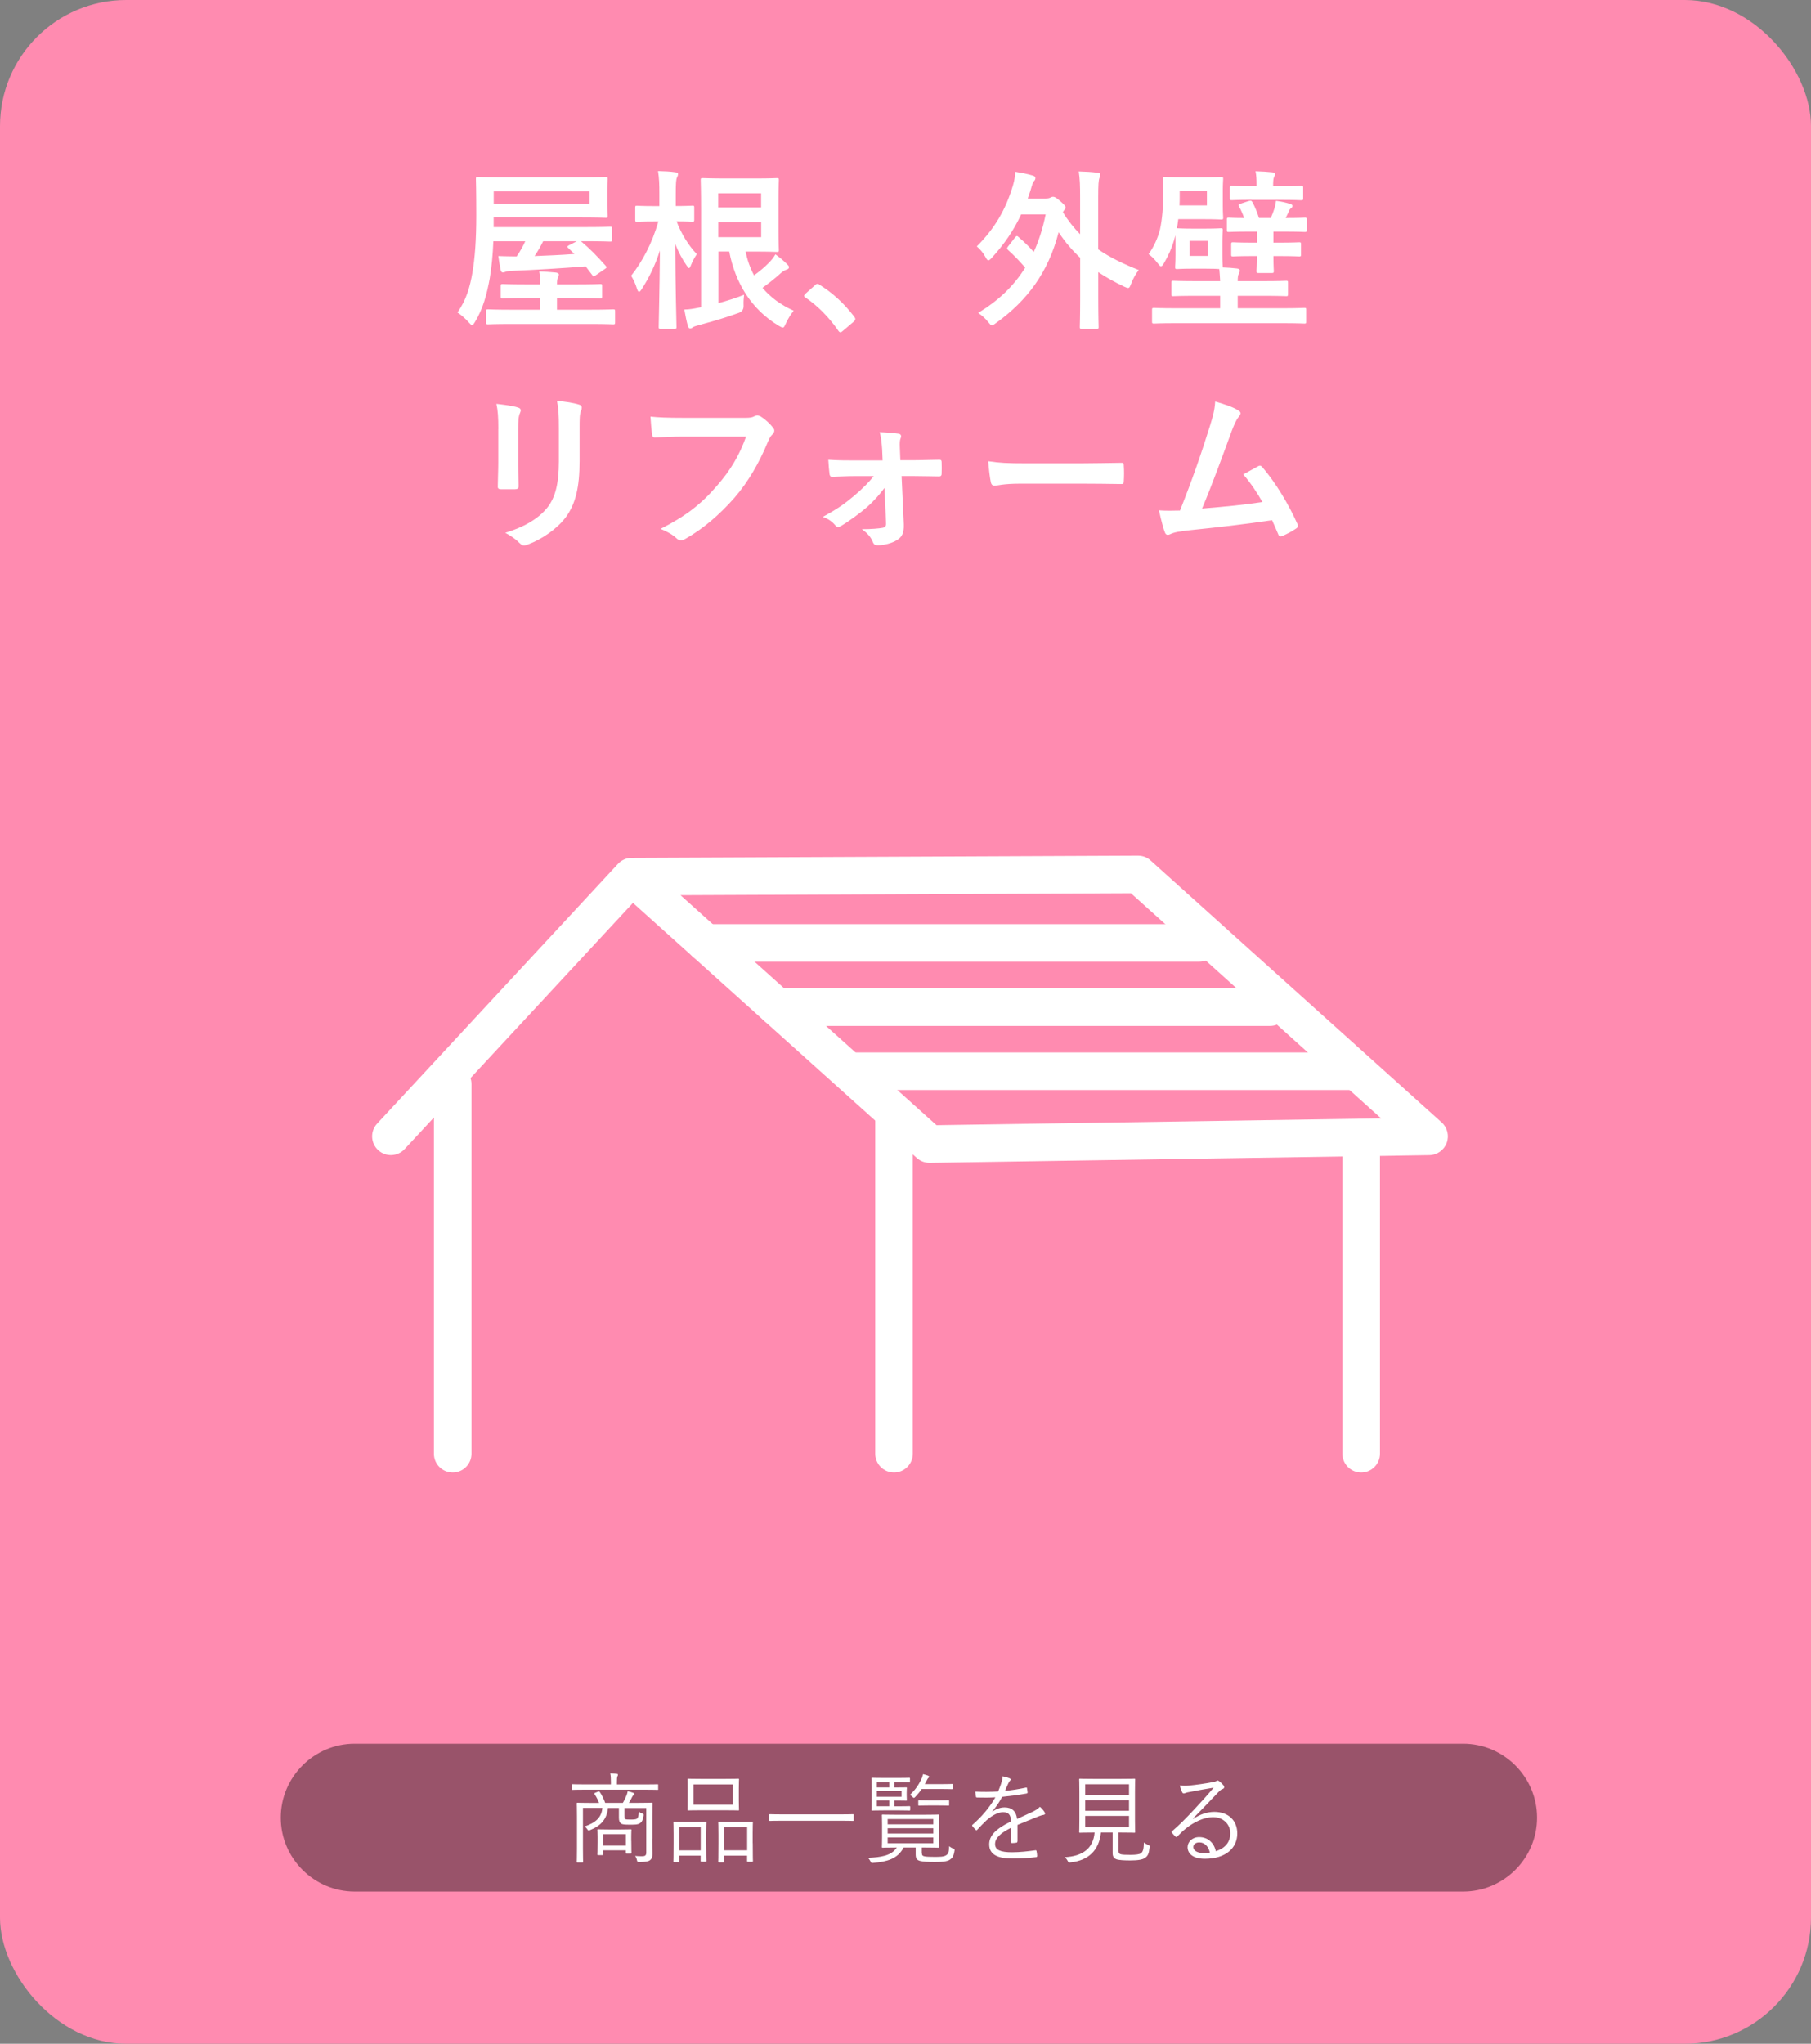 <?xml version="1.0" encoding="UTF-8"?><svg id="_レイヤー_2" xmlns="http://www.w3.org/2000/svg" viewBox="0 0 294.07 331.79"><rect x="0" y="0" width="294.07" height="331.79" fill="#808080" stroke="none"/><defs><style>.cls-1{fill:#ff8bb0;}.cls-2{fill:#fff;}.cls-3{opacity:.4;}</style></defs><g id="_内容"><rect class="cls-1" width="294.07" height="331.79" rx="20.49" ry="20.49"/><path class="cls-2" d="M95.09,43.25c-3.92.31-8.09.56-12.1.73-.53.03-.7.06-.9.14-.14.06-.28.11-.42.11-.17,0-.31-.11-.36-.36-.14-.64-.28-1.48-.39-2.3,1.04.03,1.99.06,2.97.06.59-.84,1.04-1.68,1.4-2.46h-5.18c-.08,2.07-.28,4.26-.59,6.05-.48,2.63-1.09,4.9-2.41,7.08-.22.34-.31.5-.45.5-.11,0-.25-.14-.53-.45-.59-.67-1.32-1.29-1.85-1.62,1.43-2.04,2.02-4.06,2.44-6.52.39-2.32.62-5.21.62-9.27s-.06-5.71-.06-5.88c0-.31.03-.34.28-.34.17,0,1.15.06,3.86.06h13.08c2.72,0,3.7-.06,3.86-.06.28,0,.31.03.31.34,0,.17-.06.64-.06,1.93v2.16c0,1.26.06,1.74.06,1.9,0,.28-.03.31-.31.31-.17,0-1.15-.06-3.86-.06h-14.34v1.57h15.04c2.74,0,3.7-.06,3.86-.06.31,0,.34.03.34.31v1.79c0,.28-.03.31-.34.31-.17,0-1.12-.06-3.86-.06h-.87c1.51,1.26,2.66,2.46,4.03,4,.2.25.17.31-.17.53l-1.43.98c-.2.14-.28.2-.36.2s-.14-.06-.22-.2l-1.09-1.43ZM83.05,52.6c-2.72,0-3.64.06-3.81.06-.28,0-.31-.03-.31-.34v-1.79c0-.28.03-.31.31-.31.17,0,1.09.06,3.81.06h4.65v-1.9h-2.3c-2.66,0-3.61.06-3.78.06-.28,0-.31-.03-.31-.31v-1.68c0-.31.03-.34.31-.34.17,0,1.12.06,3.78.06h2.3v-.06c0-.9-.03-1.46-.14-2.04.87.03,1.74.08,2.63.17.34.03.56.17.56.31,0,.2-.06.31-.17.56-.08.22-.14.53-.14.98v.08h3.25c2.69,0,3.58-.06,3.75-.06.31,0,.34.03.34.34v1.68c0,.28-.03.31-.34.31-.17,0-1.06-.06-3.75-.06h-3.25v1.9h5.32c2.72,0,3.67-.06,3.81-.06.28,0,.31.03.31.31v1.79c0,.31-.03.34-.31.34-.14,0-1.09-.06-3.81-.06h-12.71ZM95.74,31.07h-15.57v1.99h15.57v-1.99ZM92.29,40.28c-.22-.2-.25-.25.08-.45l1.29-.67h-5.46c-.45.9-.9,1.68-1.4,2.41,2.04-.08,4.26-.17,6.47-.34l-.98-.95Z"/><path class="cls-2" d="M107.27,53.39c-.28,0-.31-.03-.31-.31,0-.48.14-5.85.2-12.43-.73,2.32-1.76,4.45-2.97,6.3-.17.28-.31.42-.42.42-.14,0-.22-.17-.34-.5-.25-.84-.62-1.57-.95-2.1,1.76-2.21,3.44-5.29,4.42-8.82h-.64c-2.02,0-2.66.06-2.83.06-.25,0-.28-.03-.28-.34v-1.99c0-.25.03-.28.28-.28.17,0,.81.06,2.83.06h.81v-1.88c0-1.74-.03-2.63-.22-3.81,1.04.03,1.96.06,2.86.2.25.03.39.14.39.25,0,.25-.08.42-.17.59-.14.31-.2.81-.2,2.74v1.9c1.88,0,2.52-.06,2.69-.06.28,0,.31.03.31.28v1.99c0,.31-.03.34-.31.34-.17,0-.78-.06-2.55-.06.73,1.99,1.96,3.95,3.28,5.32-.36.53-.7,1.15-.95,1.79-.11.31-.22.48-.31.48-.11,0-.22-.17-.39-.42-.7-1.01-1.34-2.18-1.85-3.5.03,7.28.2,12.99.2,13.47,0,.28-.03.31-.31.31h-2.27ZM116.62,49.22c1.46-.39,2.86-.84,4.2-1.37-.06.5-.11,1.09-.08,1.79q.03.87-.78,1.15c-2.02.73-3.67,1.23-6.13,1.9-.7.2-1.06.28-1.23.39-.2.14-.34.25-.53.25-.17,0-.28-.14-.36-.36-.22-.76-.42-1.74-.59-2.72.76,0,1.54-.14,2.38-.31l.34-.06v-15.76c0-3.14-.06-4.73-.06-4.9,0-.28.03-.31.31-.31.2,0,1.34.06,3.67.06h5.07c2.18,0,3.16-.06,3.33-.06.28,0,.31.03.31.31,0,.17-.06,1.12-.06,3.08v5.21c0,1.96.06,2.91.06,3.08,0,.28-.03.31-.31.31-.17,0-1.15-.06-3.33-.06h-1.76c.28,1.37.73,2.66,1.37,3.86.87-.62,1.71-1.32,2.41-2.04.48-.5.78-.87,1.06-1.37.84.62,1.43,1.12,1.9,1.6.2.2.31.34.31.48,0,.17-.11.31-.36.39-.28.08-.62.25-1.04.64-.87.78-1.85,1.57-2.91,2.32,1.26,1.51,2.94,2.77,5.07,3.72-.48.59-.9,1.26-1.26,2.04-.22.48-.31.7-.53.7-.11,0-.31-.11-.62-.28-4.56-2.72-7.11-7.11-8.06-12.07h-1.76v8.37ZM116.62,31.38v2.3h6.97v-2.3h-6.97ZM123.6,36.06h-6.97v2.44h6.97v-2.44Z"/><path class="cls-2" d="M132.33,46.3c.2-.2.34-.22.42-.22s.2.03.36.17c2.07,1.29,3.92,2.97,5.57,5.12.17.22.2.31.2.42,0,.14-.06.25-.28.45l-1.71,1.46c-.2.17-.31.25-.39.25-.14,0-.25-.06-.39-.28-1.48-2.16-3.39-4.06-5.29-5.35-.17-.11-.25-.2-.25-.28s.06-.17.2-.34l1.57-1.4Z"/><path class="cls-2" d="M164.87,38.52c.11-.14.17-.2.25-.2s.17.06.28.17c.87.76,1.65,1.48,2.46,2.41.84-1.82,1.48-3.84,1.93-6.08h-3.98c-1.2,2.58-2.77,4.87-4.76,7.03-.25.28-.42.42-.56.42s-.28-.17-.48-.56c-.36-.67-.84-1.23-1.4-1.71,2.94-2.94,4.7-5.96,5.88-9.91.25-.87.34-1.48.36-2.21,1.15.2,1.93.34,2.86.62.28.08.42.22.42.39,0,.22-.08.36-.2.48-.22.22-.34.67-.56,1.43-.17.5-.31.98-.48,1.43h2.88c.45,0,.64-.06.84-.17.17-.08.22-.11.39-.11.2,0,.5.08,1.23.76.67.59.81.81.81.98s-.11.28-.28.48l-.17.28c.84,1.37,1.79,2.55,2.8,3.58v-5.94c0-1.99-.03-2.97-.22-4.26,1.04.03,2.13.08,3.08.22.25.03.42.11.42.28,0,.2-.08.39-.14.56-.14.36-.2,1.06-.2,3.11v8.48c1.93,1.34,4.12,2.38,6.58,3.36-.42.53-.92,1.37-1.23,2.21-.2.5-.28.7-.5.7-.14,0-.34-.08-.64-.22-1.54-.73-2.91-1.48-4.2-2.35v4.03c0,3.14.06,4.73.06,4.87,0,.28-.03.31-.31.31h-2.44c-.28,0-.31-.03-.31-.31,0-.17.06-1.74.06-4.87v-6.36c-1.29-1.2-2.44-2.55-3.5-4.14-1.68,6.5-5.07,11.06-10.16,14.73-.34.25-.53.39-.67.39-.17,0-.31-.2-.62-.56-.45-.59-1.01-1.06-1.62-1.48,3.19-1.9,5.77-4.31,7.64-7.34-1.01-1.18-1.82-1.99-2.77-2.86-.11-.11-.17-.17-.17-.25s.06-.2.17-.34l1.15-1.48Z"/><path class="cls-2" d="M195.86,37.12c1.71,0,2.18-.06,2.38-.06.28,0,.31.03.31.31,0,.17-.06.73-.06,2.02v1.99c0,1.29.06,1.79.06,2.04.81.03,1.57.08,2.32.17.28.03.45.17.45.31,0,.25-.08.39-.17.56-.11.22-.17.5-.17,1.18h4.03c2.74,0,3.7-.06,3.86-.06.25,0,.28.03.28.34v1.82c0,.31-.03.34-.28.34-.17,0-1.12-.06-3.86-.06h-4.03v2.02h7.34c2.46,0,3.3-.06,3.47-.06.28,0,.31.03.31.31v1.93c0,.28-.03.31-.31.31-.17,0-1.01-.06-3.47-.06h-17.44c-2.46,0-3.3.06-3.47.06-.31,0-.34-.03-.34-.31v-1.93c0-.28.03-.31.34-.31.17,0,1.01.06,3.47.06h7.25v-2.02h-3.75c-2.74,0-3.7.06-3.86.06-.28,0-.31-.03-.31-.34v-1.82c0-.31.03-.34.31-.34.17,0,1.12.06,3.86.06h3.75c-.03-.67-.08-1.29-.14-1.96-.31-.03-.9-.06-2.13-.06h-2.38c-1.65,0-2.16.06-2.35.06-.28,0-.31-.03-.31-.34,0-.17.06-.67.06-1.96v-2.02c0-.48,0-.87-.03-1.15l-.2.78c-.36,1.23-.92,2.52-1.65,3.75-.2.34-.34.5-.48.5s-.28-.17-.53-.5c-.48-.62-1.06-1.21-1.48-1.48.84-1.18,1.48-2.55,1.85-4,.36-1.62.53-3.75.53-5.88,0-1.48-.06-2.16-.06-2.35,0-.28.03-.31.34-.31.17,0,.81.06,2.86.06h3.39c2.04,0,2.69-.06,2.86-.06.31,0,.34.03.34.31,0,.2-.06.67-.06,1.96v2.35c0,1.34.06,1.82.06,1.99,0,.28-.03.31-.34.31-.17,0-.81-.06-2.86-.06h-4.09c-.06.5-.14,1.01-.22,1.48.22,0,.73.06,2.38.06h2.38ZM195.98,30.99h-4.42v.76c0,.56,0,1.09-.03,1.6h4.45v-2.35ZM196.14,39.11h-2.97v2.44h2.97v-2.44ZM206.78,41.57c0,1.57.06,2.24.06,2.41,0,.31-.03.34-.31.34h-2.16c-.31,0-.34-.03-.34-.34,0-.17.06-.84.06-2.41h-.7c-2.27,0-3,.06-3.16.06-.28,0-.31-.03-.31-.28v-1.68c0-.31.03-.34.31-.34.17,0,.9.06,3.16.06h.7v-1.79h-1.12c-2.44,0-3.28.06-3.44.06-.28,0-.31-.03-.31-.31v-1.71c0-.28.03-.31.31-.31.14,0,.81.06,2.49.06-.22-.64-.5-1.29-.81-1.85-.17-.31-.14-.31.28-.48l1.26-.42c.42-.11.48-.08.67.28.36.64.73,1.6,1.01,2.46h1.93c.22-.5.39-.95.56-1.46.11-.34.2-.7.28-1.32.95.14,1.57.28,2.21.48.36.11.45.17.45.34,0,.2-.06.25-.17.34-.11.08-.28.22-.36.45-.17.39-.36.79-.56,1.18,2.18,0,2.97-.06,3.11-.06.28,0,.31.03.31.31v1.71c0,.28-.03.31-.31.31-.14,0-.95-.06-3.42-.06h-1.68v1.79h1.01c2.24,0,3-.06,3.16-.06.28,0,.31.03.31.34v1.68c0,.25-.03.28-.31.28-.17,0-.92-.06-3.16-.06h-1.01ZM203.23,32.44c-2.32,0-3.05.06-3.22.06-.28,0-.31-.03-.31-.31v-1.74c0-.25.03-.28.31-.28.17,0,.9.06,3.22.06h.81v-.25c0-.84-.03-1.57-.17-2.18,1.04.03,1.88.08,2.72.17.28.03.45.14.45.28,0,.17-.06.34-.17.53-.11.2-.14.67-.14,1.4v.06h1.32c2.3,0,3.05-.06,3.22-.06.31,0,.34.03.34.28v1.74c0,.28-.03.31-.34.31-.17,0-.98-.06-3.28-.06h-4.76Z"/><path class="cls-2" d="M80.92,69.65c0-1.93-.08-3-.31-4.09,1.18.14,2.66.31,3.47.59.34.08.48.25.48.45,0,.14-.06.28-.11.42-.25.53-.31,1.23-.31,2.66v5.66c0,1.46.06,2.55.08,3.53,0,.42-.17.56-.62.56h-2.24c-.39,0-.56-.14-.53-.48,0-.98.08-2.6.08-3.81v-5.49ZM94.11,74.88c0,4.14-.62,6.92-2.27,9.13-1.37,1.82-3.81,3.53-6.16,4.4-.22.08-.42.14-.59.14-.22,0-.42-.08-.67-.34-.67-.67-1.4-1.2-2.38-1.71,3-.92,5.35-2.24,6.83-4.09,1.29-1.6,1.88-3.92,1.88-7.48v-5.29c0-2.41-.06-3.3-.31-4.56,1.34.11,2.69.31,3.64.62.28.08.39.25.39.48,0,.14-.03.31-.11.45-.25.59-.25,1.32-.25,3.05v5.21Z"/><path class="cls-2" d="M111.02,70.88c-1.82,0-3.42.08-4.62.14-.36.03-.48-.17-.53-.56-.08-.56-.2-2.02-.25-2.83,1.26.14,2.74.2,5.38.2h10c.84,0,1.15-.06,1.54-.28.14-.08.28-.11.42-.11.17,0,.34.06.53.14.76.48,1.51,1.18,2.04,1.85.14.17.2.31.2.48,0,.25-.14.48-.39.7-.25.25-.39.53-.64,1.09-1.37,3.3-3.08,6.38-5.43,9.1-2.41,2.74-5.12,5.07-7.95,6.66-.25.17-.5.25-.76.25-.22,0-.48-.08-.7-.31-.64-.62-1.57-1.12-2.6-1.54,4.09-2.07,6.58-4,9.16-7,2.18-2.49,3.61-4.87,4.73-7.98h-10.11Z"/><path class="cls-2" d="M143.64,79.2c-.78,1.04-1.71,2.1-2.8,3.08-1.12.98-3.08,2.41-4.28,3.11-.2.11-.34.17-.48.17s-.28-.08-.45-.28c-.56-.67-1.15-1.04-2.02-1.37,2.6-1.43,3.58-2.16,5.21-3.53,1.26-1.09,2.24-2.04,3.05-3.08h-3.22c-1.18,0-2.32.08-3.53.11-.22.03-.39-.14-.42-.45-.08-.62-.14-1.34-.2-2.32,1.71.11,2.69.11,4.06.11h4.76l-.08-1.85c-.08-1.01-.14-1.79-.39-2.74,1.06.03,2.35.14,3.05.25.42.06.5.36.36.7-.17.39-.17.76-.14,1.62l.08,1.99h1.96c1.4,0,3.08-.08,4.26-.08.34-.03.48.08.48.36.03.64.03,1.32,0,1.96,0,.25-.17.42-.48.39-1.06,0-2.52-.06-4.17-.06h-1.85l.36,7.81c.06,1.46-.34,2.13-1.12,2.58-.73.48-2.04.84-3.08.84-.48,0-.67-.14-.81-.48-.36-.92-.92-1.48-1.79-2.13,1.6,0,2.77-.11,3.36-.22.39-.08.56-.28.56-.67l-.25-5.82Z"/><path class="cls-2" d="M165.65,78.52c-2.77,0-3.84.34-4.12.34-.34,0-.56-.17-.64-.59-.14-.64-.31-1.96-.42-3.39,1.82.28,3.22.34,6.05.34h9.02c2.13,0,4.28-.06,6.44-.08.42-.03.5.06.5.39.06.84.06,1.79,0,2.63,0,.34-.11.45-.5.42-2.1-.03-4.17-.06-6.24-.06h-10.08Z"/><path class="cls-2" d="M201.1,66.63c.2.14.34.28.34.45,0,.14-.08.34-.28.56-.5.64-.84,1.51-1.15,2.32-1.57,4.28-3.05,8.4-4.82,12.6,4.31-.36,6.66-.59,9.8-1.06-.87-1.54-1.9-3.08-3.11-4.48.84-.45,1.65-.92,2.44-1.34.31-.17.48-.06.67.17,2.18,2.55,4.28,6.05,5.66,9.16.08.14.11.25.11.36,0,.17-.11.34-.36.48-.67.45-1.37.81-2.13,1.15-.11.05-.22.08-.34.08-.17,0-.31-.14-.39-.39-.34-.78-.64-1.51-.98-2.24-4.48.67-8.74,1.15-13.3,1.62-1.85.2-2.6.34-3.28.67-.36.17-.67.11-.81-.28-.22-.48-.59-1.88-.98-3.61,1.12.08,2.3.06,3.42.03,1.99-5.01,3.44-9.16,4.9-13.86.45-1.46.73-2.44.81-3.84,1.71.5,2.91.9,3.78,1.46Z"/><g class="cls-3"><path d="M249.59,295.08c0,6.6-5.4,12-12,12H57.59c-6.6,0-12-5.4-12-12h0c0-6.6,5.4-12,12-12h180c6.6,0,12,5.4,12,12h0Z"/></g><path class="cls-2" d="M150.92,188.78c-.75,0-1.48-.28-2.04-.78l-46.1-41.42-37.08,39.97c-1.14,1.23-3.07,1.31-4.3.16-1.23-1.14-1.31-3.07-.16-4.3l39.11-42.17s0,0,0,0c.28-.3.6-.53.95-.69.38-.18.81-.28,1.26-.28h.02l82.2-.36c.79,0,1.49.27,2.05.78l47.27,42.53c.93.84,1.25,2.16.81,3.33-.44,1.17-1.55,1.96-2.81,1.98l-81.14,1.25s-.03,0-.05,0ZM110.5,145.33l41.57,37.34,72.19-1.11-40.62-36.55-73.14.32Z"/><path class="cls-2" d="M73.51,239.05c-1.68,0-3.05-1.36-3.05-3.05v-60.01c0-1.68,1.36-3.05,3.05-3.05s3.05,1.36,3.05,3.05v60.01c0,1.68-1.36,3.05-3.05,3.05Z"/><path class="cls-2" d="M145.17,239.05c-1.68,0-3.05-1.36-3.05-3.05v-54.03c0-1.68,1.36-3.05,3.05-3.05s3.05,1.36,3.05,3.05v54.03c0,1.68-1.36,3.05-3.05,3.05Z"/><path class="cls-2" d="M221.03,239.05c-1.68,0-3.05-1.36-3.05-3.05v-49.09c0-1.68,1.36-3.05,3.05-3.05s3.05,1.36,3.05,3.05v49.09c0,1.68-1.36,3.05-3.05,3.05Z"/><path class="cls-2" d="M194.72,156.13h-80.14c-1.68,0-3.05-1.36-3.05-3.05s1.36-3.05,3.05-3.05h80.14c1.68,0,3.05,1.36,3.05,3.05s-1.36,3.05-3.05,3.05Z"/><path class="cls-2" d="M206.23,166.55h-80.06c-1.68,0-3.05-1.36-3.05-3.05s1.36-3.05,3.05-3.05h80.06c1.68,0,3.05,1.36,3.05,3.05s-1.36,3.05-3.05,3.05Z"/><path class="cls-2" d="M219.47,176.96h-80.68c-1.68,0-3.05-1.36-3.05-3.05s1.36-3.05,3.05-3.05h80.68c1.68,0,3.05,1.36,3.05,3.05s-1.36,3.05-3.05,3.05Z"/><path class="cls-2" d="M106.88,290.44c0,.11-.02.13-.11.13s-.58-.03-2.08-.03h-9.68c-1.49,0-1.98.03-2.06.03-.11,0-.13-.02-.13-.13v-.66c0-.11.02-.13.13-.13.08,0,.58.03,2.06.03h4.19v-.37c0-.64-.02-1.04-.11-1.42.4.02.77.03,1.07.08.11.02.19.06.19.13,0,.11-.05.18-.1.29-.06.16-.08.38-.08.93v.37h4.51c1.5,0,1.98-.03,2.08-.03s.11.02.11.13v.66ZM105.91,298.53c0,1.09.03,1.89.03,2.4,0,.48-.08.82-.37,1.04-.21.18-.58.3-1.74.32-.32,0-.34-.02-.4-.29-.05-.24-.13-.48-.3-.7.4.03.67.05,1.14.05s.67-.13.67-.58v-7.25h-3.55v1.3c0,.22.02.4.11.46.14.1.3.11.85.11s.86-.02,1.06-.13c.19-.13.27-.38.34-1.15.14.13.32.22.53.29.24.08.26.13.22.38-.1.66-.27,1.02-.61,1.22-.34.21-.7.22-1.62.22s-1.22-.05-1.42-.18c-.22-.16-.35-.43-.35-.93v-1.6h-1.78c-.16,1.76-1.1,2.87-2.88,3.58-.1.05-.16.08-.22.08-.08,0-.16-.05-.26-.21-.11-.18-.29-.35-.45-.45,1.82-.59,2.79-1.49,2.9-3.01h-3.15v6.64c0,1.42.03,2.03.03,2.11,0,.1-.02.11-.13.11h-.77c-.11,0-.13-.02-.13-.11s.03-.64.03-2.13v-5.19c0-1.47-.03-2.05-.03-2.14,0-.11.02-.13.13-.13.1,0,.64.03,2.26.03h1.22c-.19-.51-.43-.99-.74-1.44-.06-.08-.05-.13.14-.21l.45-.18c.16-.06.21-.03.27.06.34.48.67,1.14.88,1.76h2.87c.26-.43.46-.9.61-1.25.06-.18.13-.37.18-.64.34.08.62.16.91.27.11.05.16.1.16.18s-.06.13-.16.21c-.08.06-.14.16-.22.32-.13.27-.29.59-.5.91h1.47c1.6,0,2.16-.03,2.24-.03.11,0,.13.02.13.13,0,.1-.03.75-.03,2.22v3.49ZM102.51,298.86c0,1.6.03,1.86.03,1.95s-.02.11-.13.11h-.66c-.11,0-.13-.02-.13-.11v-.43h-3.7v.66c0,.11-.02.13-.13.13h-.66c-.11,0-.13-.02-.13-.13,0-.08.03-.35.03-2.05v-.75c0-.75-.03-1.04-.03-1.14,0-.11.02-.13.13-.13.08,0,.46.03,1.68.03h1.92c1.2,0,1.58-.03,1.67-.03.11,0,.13.02.13.13,0,.08-.03.37-.03.93v.83ZM101.63,297.76h-3.7v1.87h3.7v-1.87Z"/><path class="cls-2" d="M114.69,299.2c0,2.4.03,2.8.03,2.9,0,.11-.02.13-.13.13h-.69c-.11,0-.13-.02-.13-.13v-.85h-3.47v.94c0,.11-.02.13-.13.13h-.69c-.11,0-.13-.02-.13-.13,0-.08.03-.48.03-2.93v-1.44c0-1.47-.03-1.87-.03-1.95,0-.11.02-.13.13-.13.1,0,.48.03,1.65.03h1.81c1.18,0,1.57-.03,1.65-.03.11,0,.13.02.13.13,0,.08-.03.48-.03,1.73v1.6ZM113.78,296.64h-3.47v3.75h3.47v-3.75ZM119.97,292.32c0,1.01.03,1.36.03,1.46,0,.11-.02.13-.13.13-.08,0-.61-.03-2.15-.03h-3.84c-1.52,0-2.05.03-2.14.03-.11,0-.11-.02-.11-.13,0-.1.02-.45.02-1.46v-1.97c0-.99-.02-1.36-.02-1.46,0-.11,0-.13.11-.13.1,0,.62.03,2.14.03h3.84c1.54,0,2.06-.03,2.15-.03.11,0,.13.02.13.13,0,.1-.03.46-.03,1.46v1.97ZM119.01,289.69h-6.4v3.28h6.4v-3.28ZM122.23,299.23c0,2.42.03,2.8.03,2.88,0,.13-.02.14-.13.14h-.69c-.11,0-.13-.02-.13-.14v-.86h-3.73v.96c0,.11-.02.13-.13.13h-.69c-.11,0-.13-.02-.13-.13,0-.1.03-.48.03-2.94v-1.43c0-1.47-.03-1.87-.03-1.95,0-.13.02-.14.13-.14.1,0,.5.03,1.71.03h1.94c1.23,0,1.62-.03,1.71-.03.11,0,.13.02.13.14,0,.08-.03.48-.03,1.73v1.62ZM121.32,296.65h-3.73v3.73h3.73v-3.73Z"/><path class="cls-2" d="M138.63,295.48c0,.11-.02.13-.13.13-.08,0-.59-.03-2.11-.03h-9.24c-1.52,0-2.03.03-2.11.03-.11,0-.13-.02-.13-.13v-.83c0-.11.02-.13.13-.13.08,0,.59.03,2.11.03h9.24c1.52,0,2.03-.03,2.11-.03.11,0,.13.02.13.13v.83Z"/><path class="cls-2" d="M149.7,300.83c0,.32.06.46.43.54.3.06.88.08,1.63.08.99,0,1.47-.02,1.84-.24.37-.21.5-.53.53-1.49.18.14.35.26.59.35.27.11.32.13.27.42-.16.94-.35,1.14-.74,1.41-.45.32-1.36.38-2.48.38-1.04,0-1.89-.05-2.34-.16-.48-.13-.74-.32-.74-1.07v-1.12h-1.95c-1.01,1.9-2.77,2.3-4.93,2.5-.32.03-.34.02-.48-.29-.1-.19-.22-.37-.37-.53,2.06-.1,3.79-.32,4.66-1.68h-.08c-1.57,0-2.13.03-2.21.03-.11,0-.13-.02-.13-.13,0-.1.03-.45.03-1.47v-2.16c0-1.04-.03-1.39-.03-1.49,0-.11.02-.13.13-.13.08,0,.64.03,2.21.03h4.59c1.57,0,2.11-.03,2.21-.03.11,0,.13.02.13.13,0,.1-.03.45-.03,1.49v2.16c0,1.02.03,1.38.03,1.47,0,.11-.02.13-.13.13-.1,0-.64-.03-2.21-.03h-.45v.9ZM147.79,293.8c0,.11-.02.13-.13.13-.08,0-.45-.03-1.65-.03h-2.43c-1.34,0-1.87.03-1.95.03-.11,0-.13-.02-.13-.13,0-.1.03-.53.03-1.55v-1.97c0-1.04-.03-1.47-.03-1.55,0-.11.02-.13.13-.13.08,0,.61.03,1.95.03h2.24c1.33,0,1.73-.03,1.81-.03.11,0,.13.02.13.13v.5c0,.11-.02.13-.13.13-.08,0-.48-.03-1.81-.03h-.61v.85h.29c1.15,0,1.55-.02,1.65-.02s.11.02.11.13c0,.08-.03.26-.03.74v.43c0,.5.03.66.03.74,0,.11-.02.13-.11.13s-.51-.02-1.66-.02h-.27v.93h.8c1.2,0,1.57-.03,1.65-.03.11,0,.13.02.13.13v.48ZM144.4,289.32h-2.02v.85h2.02v-.85ZM146.4,290.78h-4.02v.91h4.02v-.91ZM144.4,292.3h-2.02v.93h2.02v-.93ZM151.55,295.31h-7.41v.85h7.41v-.85ZM151.55,296.8h-7.41v.86h7.41v-.86ZM151.55,298.3h-7.41v.94h7.41v-.94ZM154.69,290.33c0,.11-.02.13-.13.13-.1,0-.5-.03-1.79-.03h-3.1c-.29.43-.64.86-1.04,1.28-.11.11-.18.16-.22.16-.08,0-.14-.06-.27-.19s-.22-.19-.4-.27c.9-.87,1.38-1.58,1.86-2.54.16-.34.22-.58.27-.85.29.06.58.14.82.24.13.05.19.11.19.18,0,.08-.05.13-.14.21-.1.08-.16.21-.3.48-.08.18-.18.34-.27.51h2.62c1.3,0,1.7-.03,1.79-.03.11,0,.13.02.13.13v.61ZM154.12,293c0,.11-.02.13-.13.13-.08,0-.42-.03-1.55-.03h-1.65c-1.12,0-1.47.03-1.55.03-.11,0-.13-.02-.13-.13v-.62c0-.11.02-.13.13-.13.08,0,.43.03,1.55.03h1.65c1.14,0,1.47-.03,1.55-.03.11,0,.13.02.13.13v.62Z"/><path class="cls-2" d="M165.19,298.96c0,.13-.03.18-.18.19-.16.03-.48.06-.69.06-.1,0-.14-.08-.14-.19,0-.71,0-1.49.02-2.31-1.76.88-2.62,1.7-2.62,2.66s.88,1.33,2.74,1.33c1.33,0,2.64-.16,3.81-.32.08-.02.14,0,.18.11.05.24.1.56.1.78,0,.14-.06.21-.13.22-1.14.14-2.45.22-3.95.22-2.24,0-3.7-.58-3.7-2.29,0-1.34.88-2.43,3.54-3.73-.03-1.09-.4-1.52-1.34-1.5-.69.02-1.6.42-2.62,1.3-.58.54-.96.96-1.52,1.55-.1.11-.16.11-.24.03-.16-.14-.43-.45-.56-.62-.05-.1-.06-.13.03-.22,1.46-1.27,2.79-2.82,3.71-4.45-.99.06-1.97.06-2.98.03-.13,0-.16-.05-.18-.16-.03-.19-.08-.54-.1-.8,1.17.06,2.42.06,3.71-.02.19-.48.42-1.01.58-1.6.08-.27.14-.51.13-.86.46.08.93.22,1.2.35.16.08.16.24.03.35-.06.06-.16.18-.29.45-.19.4-.34.74-.54,1.22,1.12-.11,2.27-.29,3.38-.53.13-.03.16-.03.19.06.03.22.08.45.1.71,0,.11-.03.16-.21.19-1.26.22-2.62.4-3.91.53-.54.98-1.06,1.73-1.63,2.38l.02.03c.67-.48,1.38-.69,2-.69,1.18,0,1.89.62,2.02,1.87.78-.35,1.7-.77,2.5-1.15.46-.22.88-.48,1.22-.82.37.32.69.74.78.93.13.24,0,.34-.16.37-.19.03-.51.11-.88.26-1.22.51-2.23.88-3.39,1.38v2.69Z"/><path class="cls-2" d="M181.62,300.42c0,.43.14.56.43.62.26.06.75.08,1.52.08.88,0,1.47-.08,1.7-.26.35-.24.45-.75.48-1.74.18.14.4.27.66.38.27.11.29.14.26.42-.11,1.02-.29,1.38-.72,1.68-.38.3-1.18.43-2.42.43-1.02,0-1.73-.05-2.16-.16-.35-.11-.7-.32-.7-1.01v-3.36h-1.9c-.3,2.85-1.98,4.53-4.93,4.85-.32.03-.34.02-.48-.26-.13-.24-.29-.45-.5-.59,2.99-.13,4.67-1.47,4.88-4h-.19c-1.57,0-2.08.03-2.18.03-.11,0-.13-.02-.13-.13,0-.1.03-.62.03-1.97v-4.56c0-1.38-.03-1.89-.03-1.98,0-.11.02-.13.13-.13.1,0,.62.03,2.19.03h4.45c1.57,0,2.11-.03,2.19-.03.11,0,.13.02.13.13,0,.1-.03.61-.03,1.98v4.56c0,1.34.03,1.89.03,1.97,0,.11-.02.13-.13.13-.08,0-.62-.03-2.19-.03h-.38v2.91ZM183.33,289.66h-7.11v1.75h7.11v-1.75ZM183.33,292.24h-7.11v1.73h7.11v-1.73ZM183.33,294.8h-7.11v1.84h7.11v-1.84Z"/><path class="cls-2" d="M193.74,295.28c1.15-.75,2.29-1.14,3.44-1.14,2.31,0,3.73,1.42,3.73,3.51,0,2.38-1.89,4.11-5.28,4.11-1.92,0-2.79-.86-2.79-1.89,0-.83.74-1.63,1.87-1.63,1.44,0,2.42.93,2.72,2.29,1.38-.45,2.34-1.34,2.34-2.91s-1.25-2.62-2.77-2.62-3.17.82-4.4,1.81c-.51.4-.93.83-1.41,1.31-.13.13-.21.14-.32.03-.19-.19-.43-.43-.59-.64-.06-.08-.05-.14.06-.24,1.26-1.1,2.08-1.92,3.62-3.57.93-1.01,1.89-2.03,3.12-3.49-1.33.21-2.58.45-4,.72-.21.03-.4.08-.56.14-.11.05-.24.08-.3.08-.11,0-.19-.06-.26-.19-.14-.29-.26-.59-.38-1.1.53.06.98.06,1.41.02,1.26-.13,2.58-.3,3.99-.58.19-.03.38-.08.5-.14.06-.05.16-.11.22-.11.08,0,.16.03.29.13.3.24.54.48.69.67.08.1.11.19.11.27,0,.13-.08.24-.24.3-.21.06-.38.18-.75.56-1.42,1.5-2.5,2.62-4.1,4.26l.05.05ZM194.75,299.1c-.51,0-.98.26-.98.75,0,.53.58.98,1.65.98.35,0,.67-.02,1.04-.08-.21-.91-.8-1.65-1.71-1.65Z"/></g></svg>
